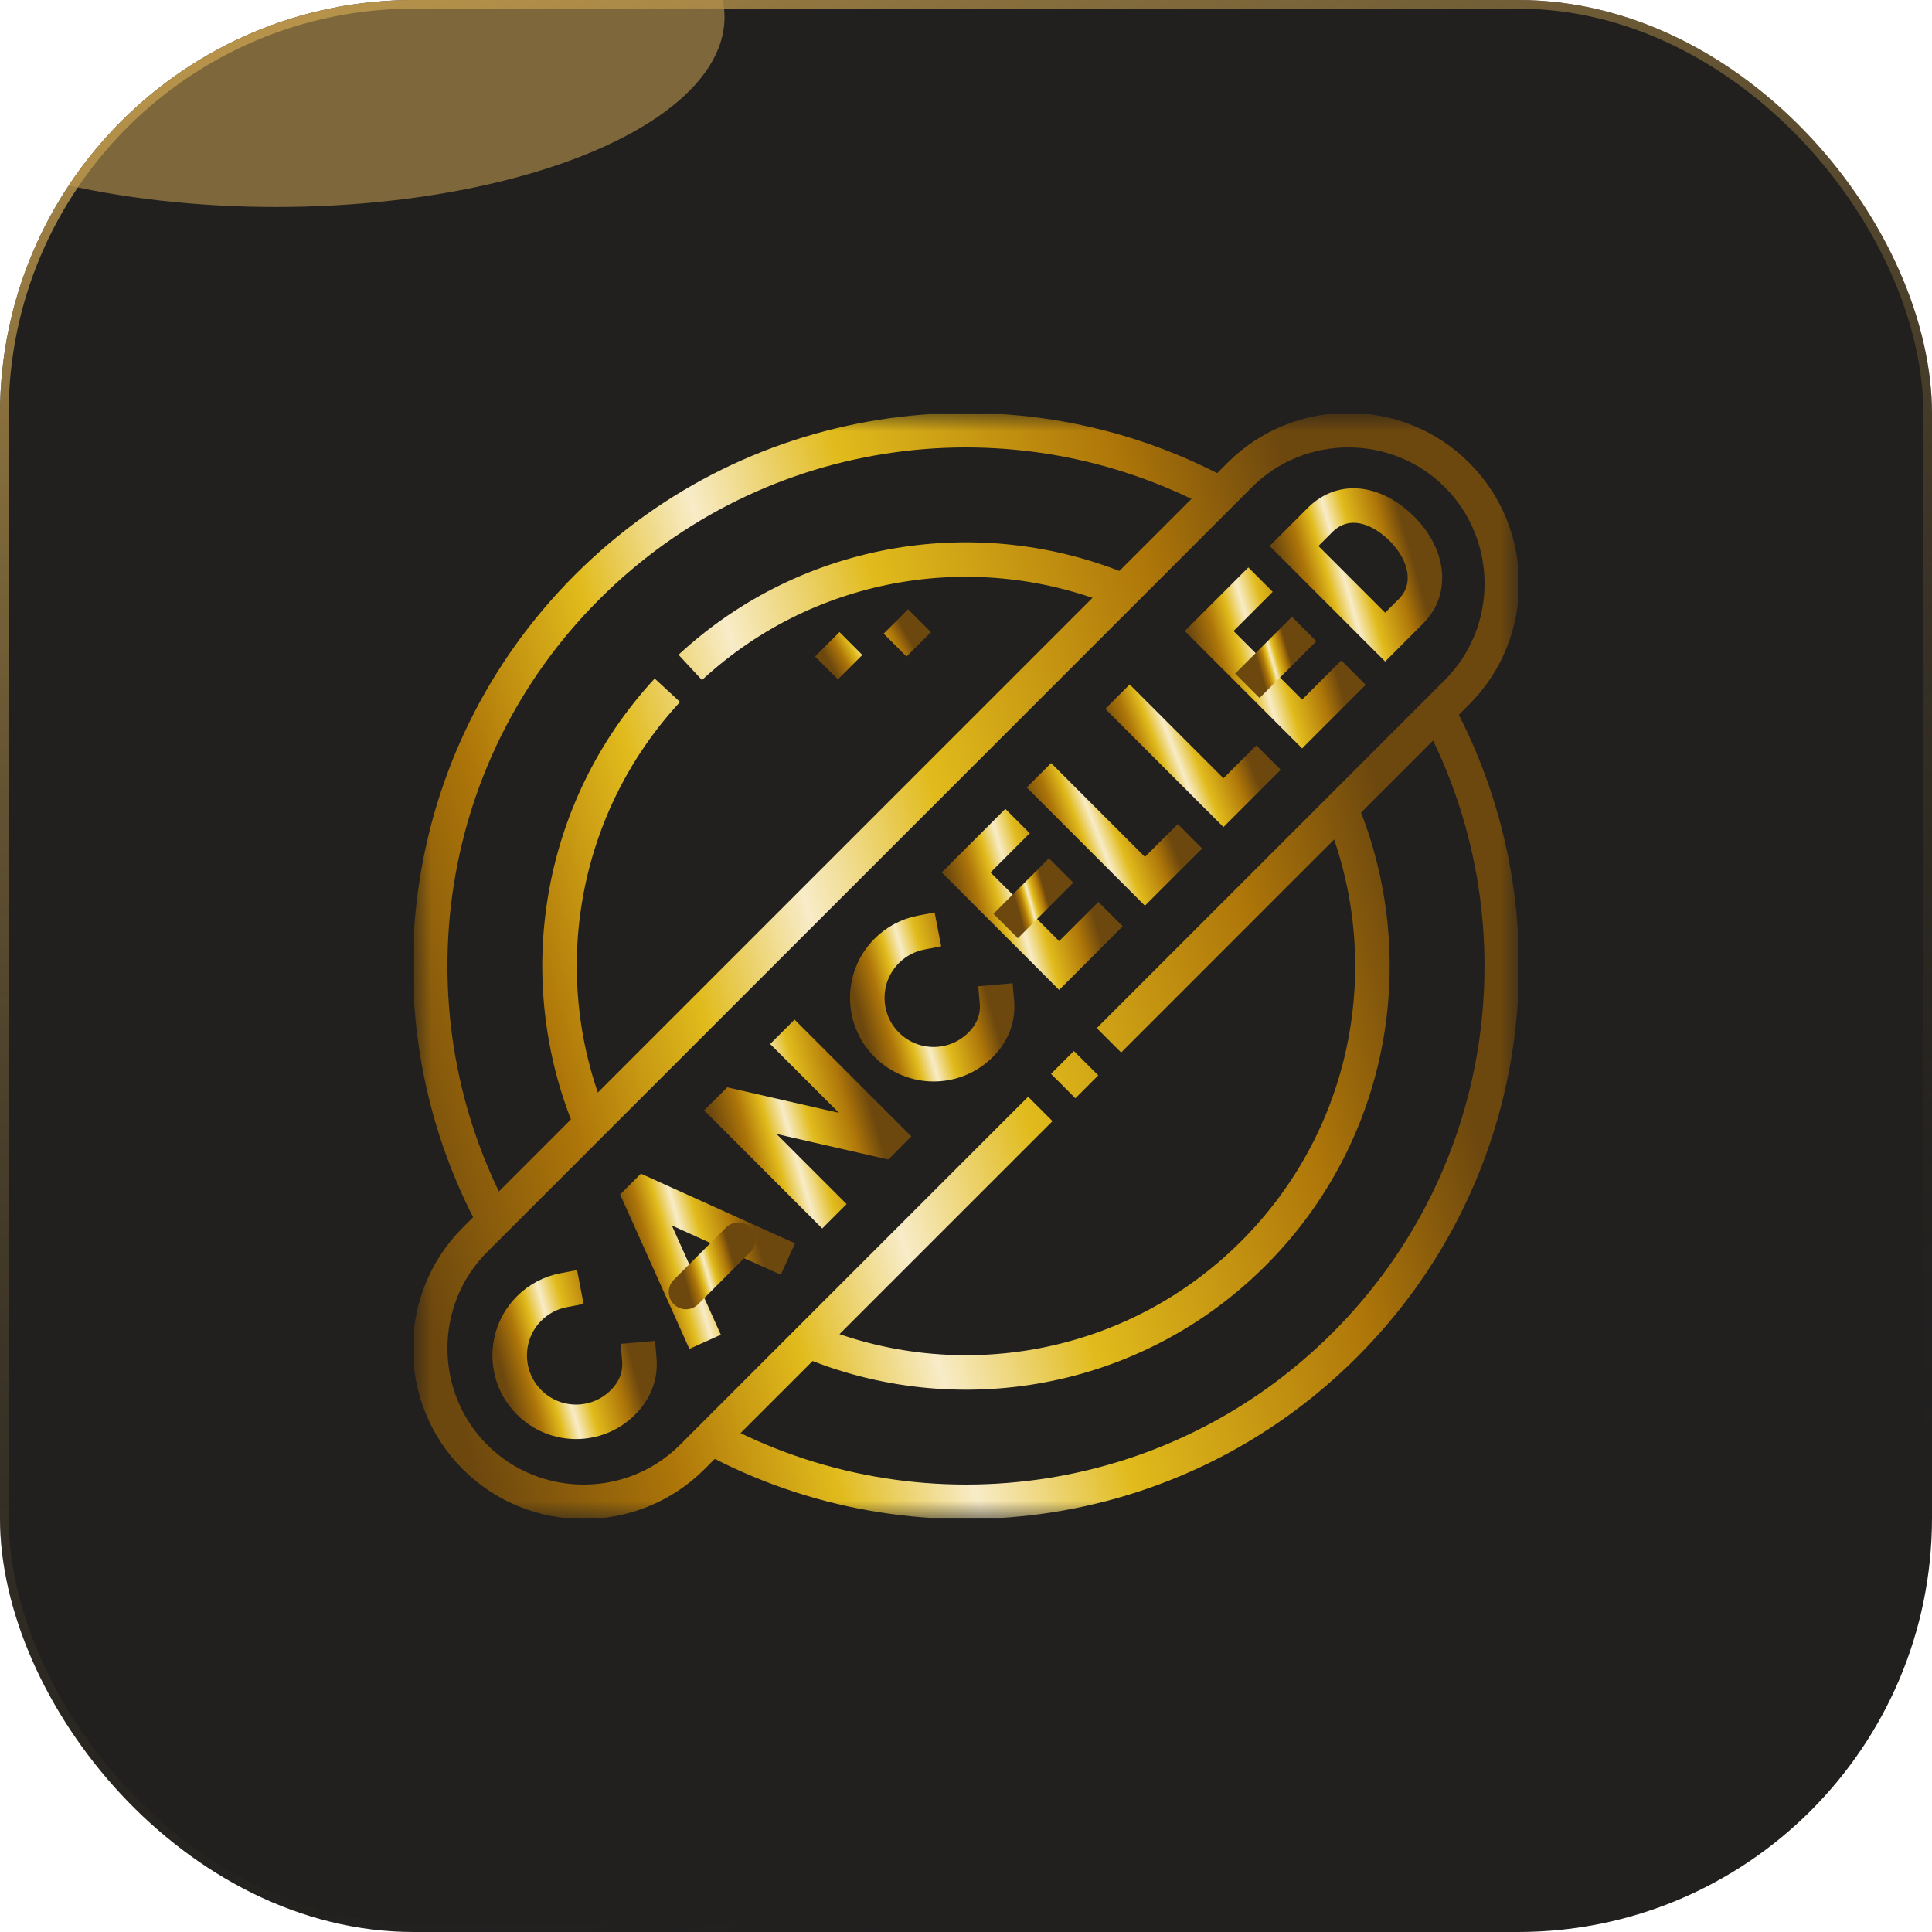 <svg width="56" height="56" viewBox="0 0 56 56" fill="none" xmlns="http://www.w3.org/2000/svg">
<g clip-path="url(#clip0_5390_48019)">
<rect width="56" height="56" rx="12" fill="#21201F"/>
<g clip-path="url(#clip1_5390_48019)">
<path d="M20.233 38.437L18.572 34.732L18.686 34.618L22.382 36.288" stroke="url(#paint0_linear_5390_48019)" stroke-miterlimit="10" stroke-linecap="square"/>
<path d="M19.883 37.45L21.399 35.933" stroke="url(#paint1_linear_5390_48019)" stroke-miterlimit="10" stroke-linecap="round" stroke-linejoin="bevel"/>
<path d="M23.833 34.901L21.117 32.185L21.237 32.066L25.591 33.06L25.71 32.94L23.031 30.261" stroke="url(#paint2_linear_5390_48019)" stroke-miterlimit="10" stroke-linecap="square"/>
<path d="M30.467 22.826L33.186 25.545L34.139 24.593" stroke="url(#paint3_linear_5390_48019)" stroke-miterlimit="3" stroke-linecap="square"/>
<mask id="mask0_5390_48019" style="mask-type:luminance" maskUnits="userSpaceOnUse" x="12" y="12" width="32" height="32">
<path d="M43.5 43.5V12.5H12.5V43.5H43.5Z" fill="white" stroke="white"/>
</mask>
<g mask="url(#mask0_5390_48019)">
<path d="M40.642 15.332C41.37 16.06 41.548 17.045 40.918 17.697L40.149 18.467L37.508 15.826L38.256 15.078C38.958 14.375 39.915 14.604 40.642 15.332Z" stroke="url(#paint4_linear_5390_48019)" stroke-miterlimit="10" stroke-linecap="square"/>
<path d="M16.33 37.399C15.954 37.471 15.608 37.655 15.337 37.927C14.586 38.678 14.586 39.897 15.337 40.648C16.089 41.4 17.307 41.4 18.058 40.648C18.396 40.31 18.573 39.884 18.532 39.407" stroke="url(#paint5_linear_5390_48019)" stroke-miterlimit="10" stroke-linecap="square"/>
<path d="M26.695 27.033C26.319 27.106 25.973 27.29 25.702 27.562C24.951 28.313 24.951 29.532 25.702 30.283C26.454 31.035 27.672 31.035 28.424 30.283C28.762 29.945 28.939 29.519 28.897 29.042" stroke="url(#paint6_linear_5390_48019)" stroke-miterlimit="10" stroke-linecap="square"/>
<path d="M29.14 24.153L28.004 25.289L30.7 27.986L31.836 26.849" stroke="url(#paint7_linear_5390_48019)" stroke-miterlimit="10" stroke-linecap="square"/>
<path d="M30.404 25.585L29.502 26.488" stroke="url(#paint8_linear_5390_48019)" stroke-miterlimit="10" stroke-linecap="square"/>
<path d="M36.183 17.154L35.047 18.29L37.743 20.986L38.879 19.85" stroke="url(#paint9_linear_5390_48019)" stroke-miterlimit="10" stroke-linecap="square"/>
<path d="M37.448 18.585L36.508 19.525" stroke="url(#paint10_linear_5390_48019)" stroke-miterlimit="10" stroke-linecap="square"/>
<path d="M32.744 20.547L35.463 23.266L36.416 22.313" stroke="url(#paint11_linear_5390_48019)" stroke-miterlimit="3" stroke-linecap="square"/>
<path d="M30.154 32.143L20.065 42.232C18.333 43.964 15.499 43.964 13.768 42.232C12.036 40.501 12.036 37.666 13.768 35.935L35.934 13.768C37.666 12.036 40.5 12.036 42.232 13.768C43.964 15.5 43.964 18.334 42.232 20.065L32.143 30.154M31.48 30.817L30.817 31.48" stroke="url(#paint12_linear_5390_48019)" stroke-miterlimit="22.926"/>
<path d="M19.344 20.007C16.131 23.482 15.395 28.42 17.136 32.566M32.565 17.137C28.419 15.396 23.481 16.131 20.007 19.345M23.434 38.863C27.715 40.662 32.843 39.818 36.33 36.331C39.817 32.843 40.661 27.716 38.863 23.434M35.374 14.328C29.489 11.151 21.988 12.047 17.017 17.018C12.046 21.989 11.15 29.49 14.327 35.374M20.625 41.672C26.509 44.849 34.011 43.953 38.981 38.982C43.952 34.011 44.848 26.51 41.671 20.626" stroke="url(#paint13_linear_5390_48019)" stroke-miterlimit="22.926"/>
<path d="M26.63 18.675L25.967 18.012M24.642 19.338L23.979 18.675" stroke="url(#paint14_linear_5390_48019)" stroke-miterlimit="2.613"/>
</g>
</g>
<g filter="url(#filter0_f_5390_48019)">
<ellipse cx="8" cy="0.5" rx="13" ry="5.5" fill="#DEB156" fill-opacity="0.49"/>
</g>
</g>
<rect x="0.125" y="0.125" width="55.75" height="55.75" rx="11.875" stroke="url(#paint15_linear_5390_48019)" stroke-width="0.25"/>
<defs>
<filter id="filter0_f_5390_48019" x="-21" y="-21" width="58" height="43" filterUnits="userSpaceOnUse" color-interpolation-filters="sRGB">
<feFlood flood-opacity="0" result="BackgroundImageFix"/>
<feBlend mode="normal" in="SourceGraphic" in2="BackgroundImageFix" result="shape"/>
<feGaussianBlur stdDeviation="8" result="effect1_foregroundBlur_5390_48019"/>
</filter>
<linearGradient id="paint0_linear_5390_48019" x1="18.572" y1="37.816" x2="22.775" y2="36.615" gradientUnits="userSpaceOnUse">
<stop stop-color="#6C470E"/>
<stop offset="0.159" stop-color="#AE7609"/>
<stop offset="0.284" stop-color="#E1BB1C"/>
<stop offset="0.389" stop-color="#F8ECC8"/>
<stop offset="0.514" stop-color="#E1BB1C"/>
<stop offset="0.733" stop-color="#AE7609"/>
<stop offset="0.863" stop-color="#6C470E"/>
</linearGradient>
<linearGradient id="paint1_linear_5390_48019" x1="19.883" y1="37.203" x2="21.555" y2="36.724" gradientUnits="userSpaceOnUse">
<stop stop-color="#6C470E"/>
<stop offset="0.159" stop-color="#AE7609"/>
<stop offset="0.284" stop-color="#E1BB1C"/>
<stop offset="0.389" stop-color="#F8ECC8"/>
<stop offset="0.514" stop-color="#E1BB1C"/>
<stop offset="0.733" stop-color="#AE7609"/>
<stop offset="0.863" stop-color="#6C470E"/>
</linearGradient>
<linearGradient id="paint2_linear_5390_48019" x1="21.117" y1="34.147" x2="26.191" y2="32.709" gradientUnits="userSpaceOnUse">
<stop stop-color="#6C470E"/>
<stop offset="0.159" stop-color="#AE7609"/>
<stop offset="0.284" stop-color="#E1BB1C"/>
<stop offset="0.389" stop-color="#F8ECC8"/>
<stop offset="0.514" stop-color="#E1BB1C"/>
<stop offset="0.733" stop-color="#AE7609"/>
<stop offset="0.863" stop-color="#6C470E"/>
</linearGradient>
<linearGradient id="paint3_linear_5390_48019" x1="30.467" y1="25.104" x2="34.278" y2="23.629" gradientUnits="userSpaceOnUse">
<stop stop-color="#6C470E"/>
<stop offset="0.159" stop-color="#AE7609"/>
<stop offset="0.284" stop-color="#E1BB1C"/>
<stop offset="0.389" stop-color="#F8ECC8"/>
<stop offset="0.514" stop-color="#E1BB1C"/>
<stop offset="0.733" stop-color="#AE7609"/>
<stop offset="0.863" stop-color="#6C470E"/>
</linearGradient>
<linearGradient id="paint4_linear_5390_48019" x1="37.508" y1="17.847" x2="41.697" y2="16.653" gradientUnits="userSpaceOnUse">
<stop stop-color="#6C470E"/>
<stop offset="0.159" stop-color="#AE7609"/>
<stop offset="0.284" stop-color="#E1BB1C"/>
<stop offset="0.389" stop-color="#F8ECC8"/>
<stop offset="0.514" stop-color="#E1BB1C"/>
<stop offset="0.733" stop-color="#AE7609"/>
<stop offset="0.863" stop-color="#6C470E"/>
</linearGradient>
<linearGradient id="paint5_linear_5390_48019" x1="14.773" y1="40.592" x2="18.933" y2="39.416" gradientUnits="userSpaceOnUse">
<stop stop-color="#6C470E"/>
<stop offset="0.159" stop-color="#AE7609"/>
<stop offset="0.284" stop-color="#E1BB1C"/>
<stop offset="0.389" stop-color="#F8ECC8"/>
<stop offset="0.514" stop-color="#E1BB1C"/>
<stop offset="0.733" stop-color="#AE7609"/>
<stop offset="0.863" stop-color="#6C470E"/>
</linearGradient>
<linearGradient id="paint6_linear_5390_48019" x1="25.139" y1="30.227" x2="29.298" y2="29.051" gradientUnits="userSpaceOnUse">
<stop stop-color="#6C470E"/>
<stop offset="0.159" stop-color="#AE7609"/>
<stop offset="0.284" stop-color="#E1BB1C"/>
<stop offset="0.389" stop-color="#F8ECC8"/>
<stop offset="0.514" stop-color="#E1BB1C"/>
<stop offset="0.733" stop-color="#AE7609"/>
<stop offset="0.863" stop-color="#6C470E"/>
</linearGradient>
<linearGradient id="paint7_linear_5390_48019" x1="28.004" y1="27.363" x2="32.23" y2="26.152" gradientUnits="userSpaceOnUse">
<stop stop-color="#6C470E"/>
<stop offset="0.159" stop-color="#AE7609"/>
<stop offset="0.284" stop-color="#E1BB1C"/>
<stop offset="0.389" stop-color="#F8ECC8"/>
<stop offset="0.514" stop-color="#E1BB1C"/>
<stop offset="0.733" stop-color="#AE7609"/>
<stop offset="0.863" stop-color="#6C470E"/>
</linearGradient>
<linearGradient id="paint8_linear_5390_48019" x1="29.502" y1="26.341" x2="30.497" y2="26.056" gradientUnits="userSpaceOnUse">
<stop stop-color="#6C470E"/>
<stop offset="0.159" stop-color="#AE7609"/>
<stop offset="0.284" stop-color="#E1BB1C"/>
<stop offset="0.389" stop-color="#F8ECC8"/>
<stop offset="0.514" stop-color="#E1BB1C"/>
<stop offset="0.733" stop-color="#AE7609"/>
<stop offset="0.863" stop-color="#6C470E"/>
</linearGradient>
<linearGradient id="paint9_linear_5390_48019" x1="35.047" y1="20.363" x2="39.274" y2="19.153" gradientUnits="userSpaceOnUse">
<stop stop-color="#6C470E"/>
<stop offset="0.159" stop-color="#AE7609"/>
<stop offset="0.284" stop-color="#E1BB1C"/>
<stop offset="0.389" stop-color="#F8ECC8"/>
<stop offset="0.514" stop-color="#E1BB1C"/>
<stop offset="0.733" stop-color="#AE7609"/>
<stop offset="0.863" stop-color="#6C470E"/>
</linearGradient>
<linearGradient id="paint10_linear_5390_48019" x1="36.508" y1="19.373" x2="37.544" y2="19.076" gradientUnits="userSpaceOnUse">
<stop stop-color="#6C470E"/>
<stop offset="0.159" stop-color="#AE7609"/>
<stop offset="0.284" stop-color="#E1BB1C"/>
<stop offset="0.389" stop-color="#F8ECC8"/>
<stop offset="0.514" stop-color="#E1BB1C"/>
<stop offset="0.733" stop-color="#AE7609"/>
<stop offset="0.863" stop-color="#6C470E"/>
</linearGradient>
<linearGradient id="paint11_linear_5390_48019" x1="32.744" y1="22.824" x2="36.556" y2="21.35" gradientUnits="userSpaceOnUse">
<stop stop-color="#6C470E"/>
<stop offset="0.159" stop-color="#AE7609"/>
<stop offset="0.284" stop-color="#E1BB1C"/>
<stop offset="0.389" stop-color="#F8ECC8"/>
<stop offset="0.514" stop-color="#E1BB1C"/>
<stop offset="0.733" stop-color="#AE7609"/>
<stop offset="0.863" stop-color="#6C470E"/>
</linearGradient>
<linearGradient id="paint12_linear_5390_48019" x1="12.469" y1="38.483" x2="46.725" y2="28.671" gradientUnits="userSpaceOnUse">
<stop stop-color="#6C470E"/>
<stop offset="0.159" stop-color="#AE7609"/>
<stop offset="0.284" stop-color="#E1BB1C"/>
<stop offset="0.389" stop-color="#F8ECC8"/>
<stop offset="0.514" stop-color="#E1BB1C"/>
<stop offset="0.733" stop-color="#AE7609"/>
<stop offset="0.863" stop-color="#6C470E"/>
</linearGradient>
<linearGradient id="paint13_linear_5390_48019" x1="12.469" y1="38.482" x2="46.724" y2="28.671" gradientUnits="userSpaceOnUse">
<stop stop-color="#6C470E"/>
<stop offset="0.159" stop-color="#AE7609"/>
<stop offset="0.284" stop-color="#E1BB1C"/>
<stop offset="0.389" stop-color="#F8ECC8"/>
<stop offset="0.514" stop-color="#E1BB1C"/>
<stop offset="0.733" stop-color="#AE7609"/>
<stop offset="0.863" stop-color="#6C470E"/>
</linearGradient>
<linearGradient id="paint14_linear_5390_48019" x1="23.979" y1="19.122" x2="26.361" y2="17.758" gradientUnits="userSpaceOnUse">
<stop stop-color="#6C470E"/>
<stop offset="0.159" stop-color="#AE7609"/>
<stop offset="0.284" stop-color="#E1BB1C"/>
<stop offset="0.389" stop-color="#F8ECC8"/>
<stop offset="0.514" stop-color="#E1BB1C"/>
<stop offset="0.733" stop-color="#AE7609"/>
<stop offset="0.863" stop-color="#6C470E"/>
</linearGradient>
<linearGradient id="paint15_linear_5390_48019" x1="1" y1="-8" x2="28" y2="56" gradientUnits="userSpaceOnUse">
<stop stop-color="#DEB156"/>
<stop offset="1" stop-color="#21201F" stop-opacity="0"/>
</linearGradient>
<clipPath id="clip0_5390_48019">
<rect width="56" height="56" rx="12" fill="white"/>
</clipPath>
<clipPath id="clip1_5390_48019">
<rect width="32" height="32" fill="white" transform="translate(12 12)"/>
</clipPath>
</defs>
</svg>
